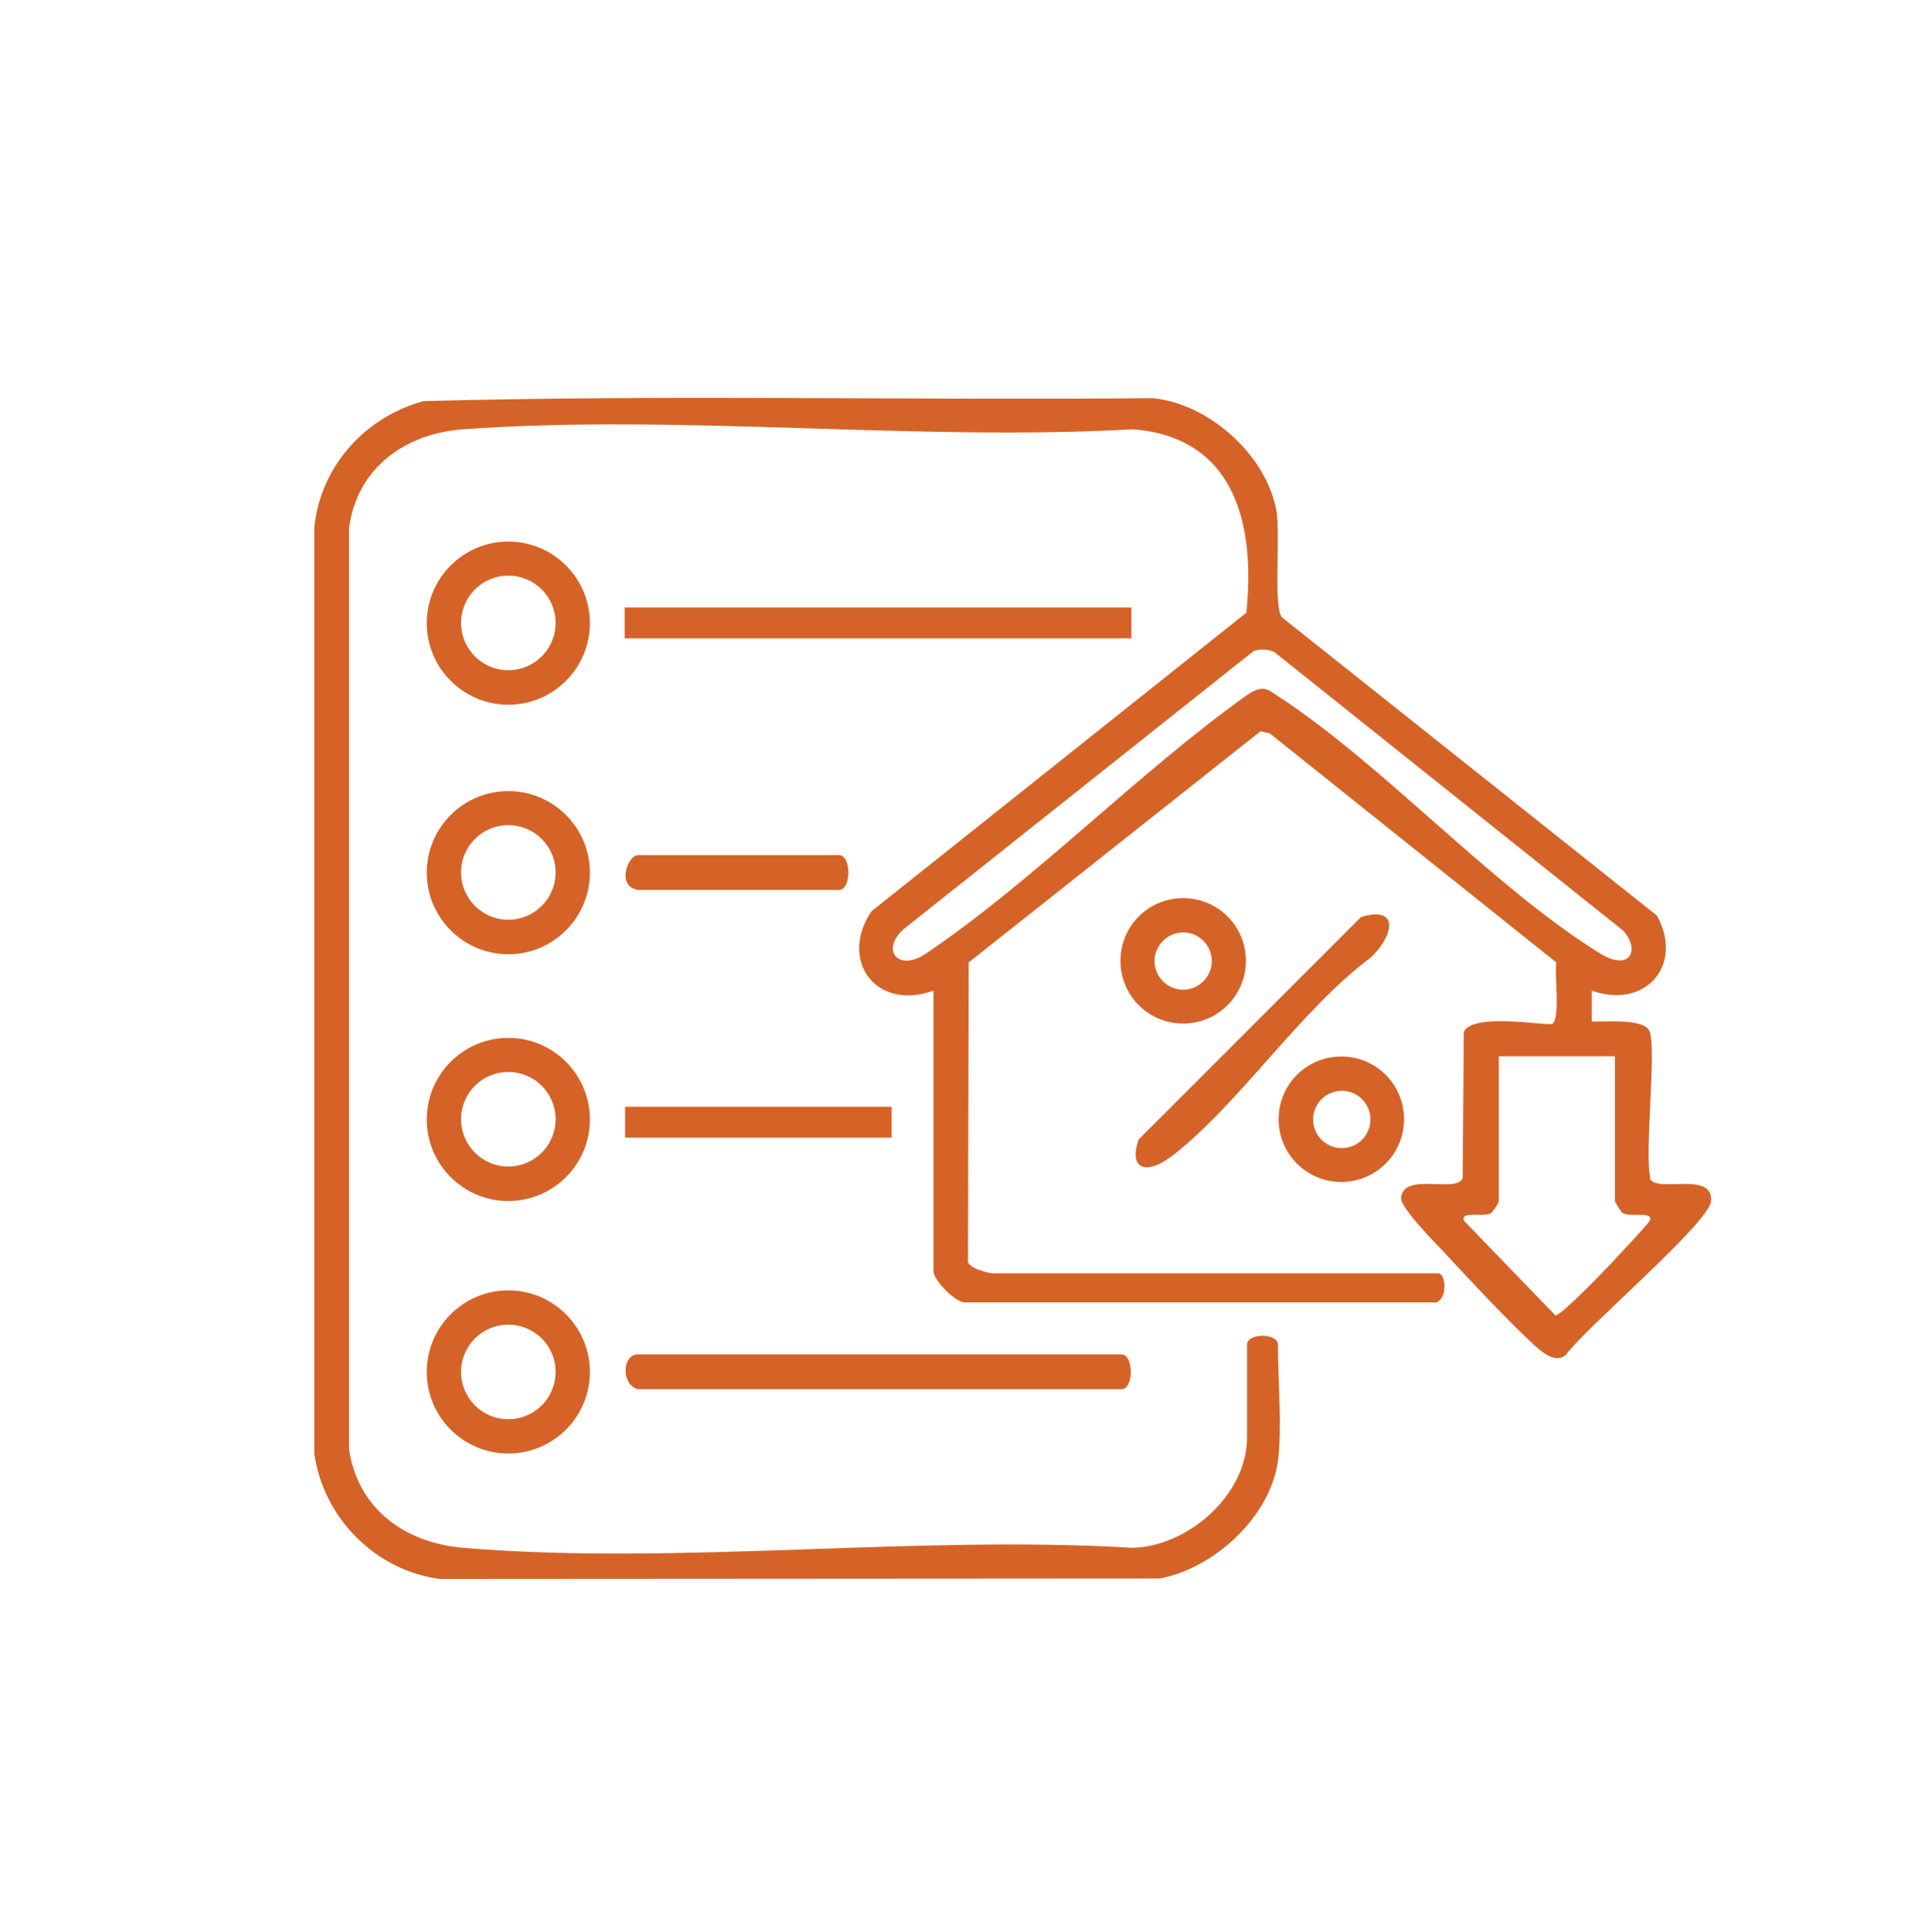 <?xml version="1.0" encoding="UTF-8"?>
<svg id="Layer_1" data-name="Layer 1" xmlns="http://www.w3.org/2000/svg" viewBox="0 0 84.98 85">
  <defs>
    <style>
      .cls-1 {
        fill: #d56327;
      }
    </style>
  </defs>
  <path class="cls-1" d="M28.07,61.13h21.29c.54,0,.54-1.53,0-1.53h-21.29c-.7,0-.74,1.33,0,1.53Z"/>
  <rect class="cls-1" x="27.49" y="26.73" width="22.3" height="1.36"/>
  <rect class="cls-1" x="27.51" y="48.7" width="11.73" height="1.36"/>
  <path class="cls-1" d="M28.07,37.63c-.44,0-.96,1.37,0,1.53h8.86c.54,0,.54-1.53,0-1.53h-8.86Z"/>
  <path class="cls-1" d="M22.37,23.83c-1.98,0-3.59,1.61-3.59,3.59s1.61,3.59,3.59,3.59,3.59-1.61,3.59-3.59-1.61-3.59-3.59-3.59ZM22.37,29.49c-1.15,0-2.08-.93-2.08-2.08s.93-2.08,2.08-2.08,2.08.93,2.08,2.08-.93,2.08-2.08,2.08Z"/>
  <path class="cls-1" d="M22.37,34.81c-1.98,0-3.59,1.61-3.59,3.59s1.61,3.59,3.59,3.59,3.59-1.61,3.59-3.59-1.61-3.59-3.59-3.59ZM22.37,40.47c-1.15,0-2.08-.93-2.08-2.08s.93-2.08,2.08-2.08,2.08.93,2.08,2.08-.93,2.08-2.08,2.08Z"/>
  <path class="cls-1" d="M22.37,45.67c-1.98,0-3.59,1.61-3.59,3.59s1.61,3.59,3.59,3.59,3.59-1.61,3.59-3.59-1.61-3.59-3.59-3.59ZM22.37,51.33c-1.15,0-2.08-.93-2.08-2.08s.93-2.08,2.08-2.08,2.08.93,2.08,2.08-.93,2.08-2.08,2.08Z"/>
  <path class="cls-1" d="M22.37,56.78c-1.98,0-3.59,1.61-3.59,3.59s1.61,3.59,3.59,3.59,3.59-1.61,3.59-3.59-1.61-3.59-3.59-3.59ZM22.37,62.45c-1.15,0-2.08-.93-2.08-2.08s.93-2.08,2.08-2.08,2.08.93,2.08,2.08-.93,2.08-2.08,2.08Z"/>
  <path class="cls-1" d="M51.52,50.91c2.91-2.2,5.71-6.47,8.76-8.74.96-.83,1.44-2.36-.38-1.82l-9.79,9.79c-.47,1.36.39,1.54,1.4.77Z"/>
  <path class="cls-1" d="M72.63,51.83c-.28-1.1.31-5.85-.06-6.5-.3-.52-1.95-.36-2.52-.38v-1.36c2.35.84,4.07-1.11,2.87-3.3l-16.51-13.13c-.38-.52-.05-3.67-.24-4.7-.45-2.45-2.98-4.71-5.45-4.94-10.69.1-21.41-.16-32.08.13-2.58.7-4.55,2.88-4.81,5.58v40.71c.38,2.83,2.68,5.17,5.53,5.54l31.67-.02c2.4-.44,4.88-2.72,5.21-5.18.19-1.41,0-3.6,0-5.11,0-.52-1.36-.52-1.36,0v4.09c0,2.51-2.58,4.78-5.03,4.85-9.54-.58-20.03.79-29.46,0-2.57-.22-4.63-1.7-5.03-4.33V23.23c.35-2.63,2.47-4.16,5.02-4.34,9.52-.69,19.87.54,29.48,0,4.5.35,5.39,4.2,4.99,8.07l-16.5,13.14c-1.45,2.15.2,4.41,2.73,3.49v12.35c0,.37.9,1.32,1.36,1.37h20.78c.53-.26.38-1.28.08-1.28h-19.59c-.22,0-1.2-.25-1.11-.59l.03-13.09,12.84-10.17.41.09,12.61,10.08c-.09.53.19,2.44-.17,2.7-.16.12-3.48-.52-3.9.35l-.05,6.43c-.23.71-2.61-.29-2.71.88-.04.42,1.48,1.96,1.88,2.38,1.13,1.22,2.62,2.82,3.81,3.94.4.38,1.08,1.03,1.57.58.82-1.15,6.3-5.8,6.38-6.75.12-1.38-2.47-.31-2.7-1.03ZM56.41,30.75c-.63-.42-.77-.66-1.51-.18-4.78,3.4-9.35,8.15-14.15,11.39-1.29.87-2.06-.26-.85-1.18l15.28-12.14c.3-.09.62-.08.9.05l15.34,12.25c.79.85.32,1.84-1.01,1.01-4.7-2.91-9.31-8.08-14-11.21ZM72.6,53.72c-.05.12-1.45,1.61-1.7,1.88-.3.32-2.23,2.32-2.45,2.28l-4.02-4.16c-.19-.45.86-.14,1.19-.34.08-.05.34-.46.34-.51v-6.39h5.11v6.39s.26.46.34.51c.33.2,1.38-.11,1.19.34Z"/>
  <path class="cls-1" d="M59.03,52.01c1.52,0,2.76-1.23,2.76-2.76s-1.23-2.76-2.76-2.76-2.76,1.23-2.76,2.76,1.23,2.76,2.76,2.76ZM59.05,48c.7,0,1.26.56,1.26,1.26s-.56,1.26-1.26,1.26-1.26-.56-1.26-1.26.56-1.26,1.26-1.26Z"/>
  <path class="cls-1" d="M52.07,45.04c1.52,0,2.76-1.23,2.76-2.76s-1.23-2.76-2.76-2.76-2.76,1.23-2.76,2.76,1.23,2.76,2.76,2.76ZM52.07,41.03c.7,0,1.26.57,1.26,1.26s-.57,1.26-1.26,1.26-1.26-.57-1.26-1.26.57-1.26,1.26-1.26Z"/>
</svg>